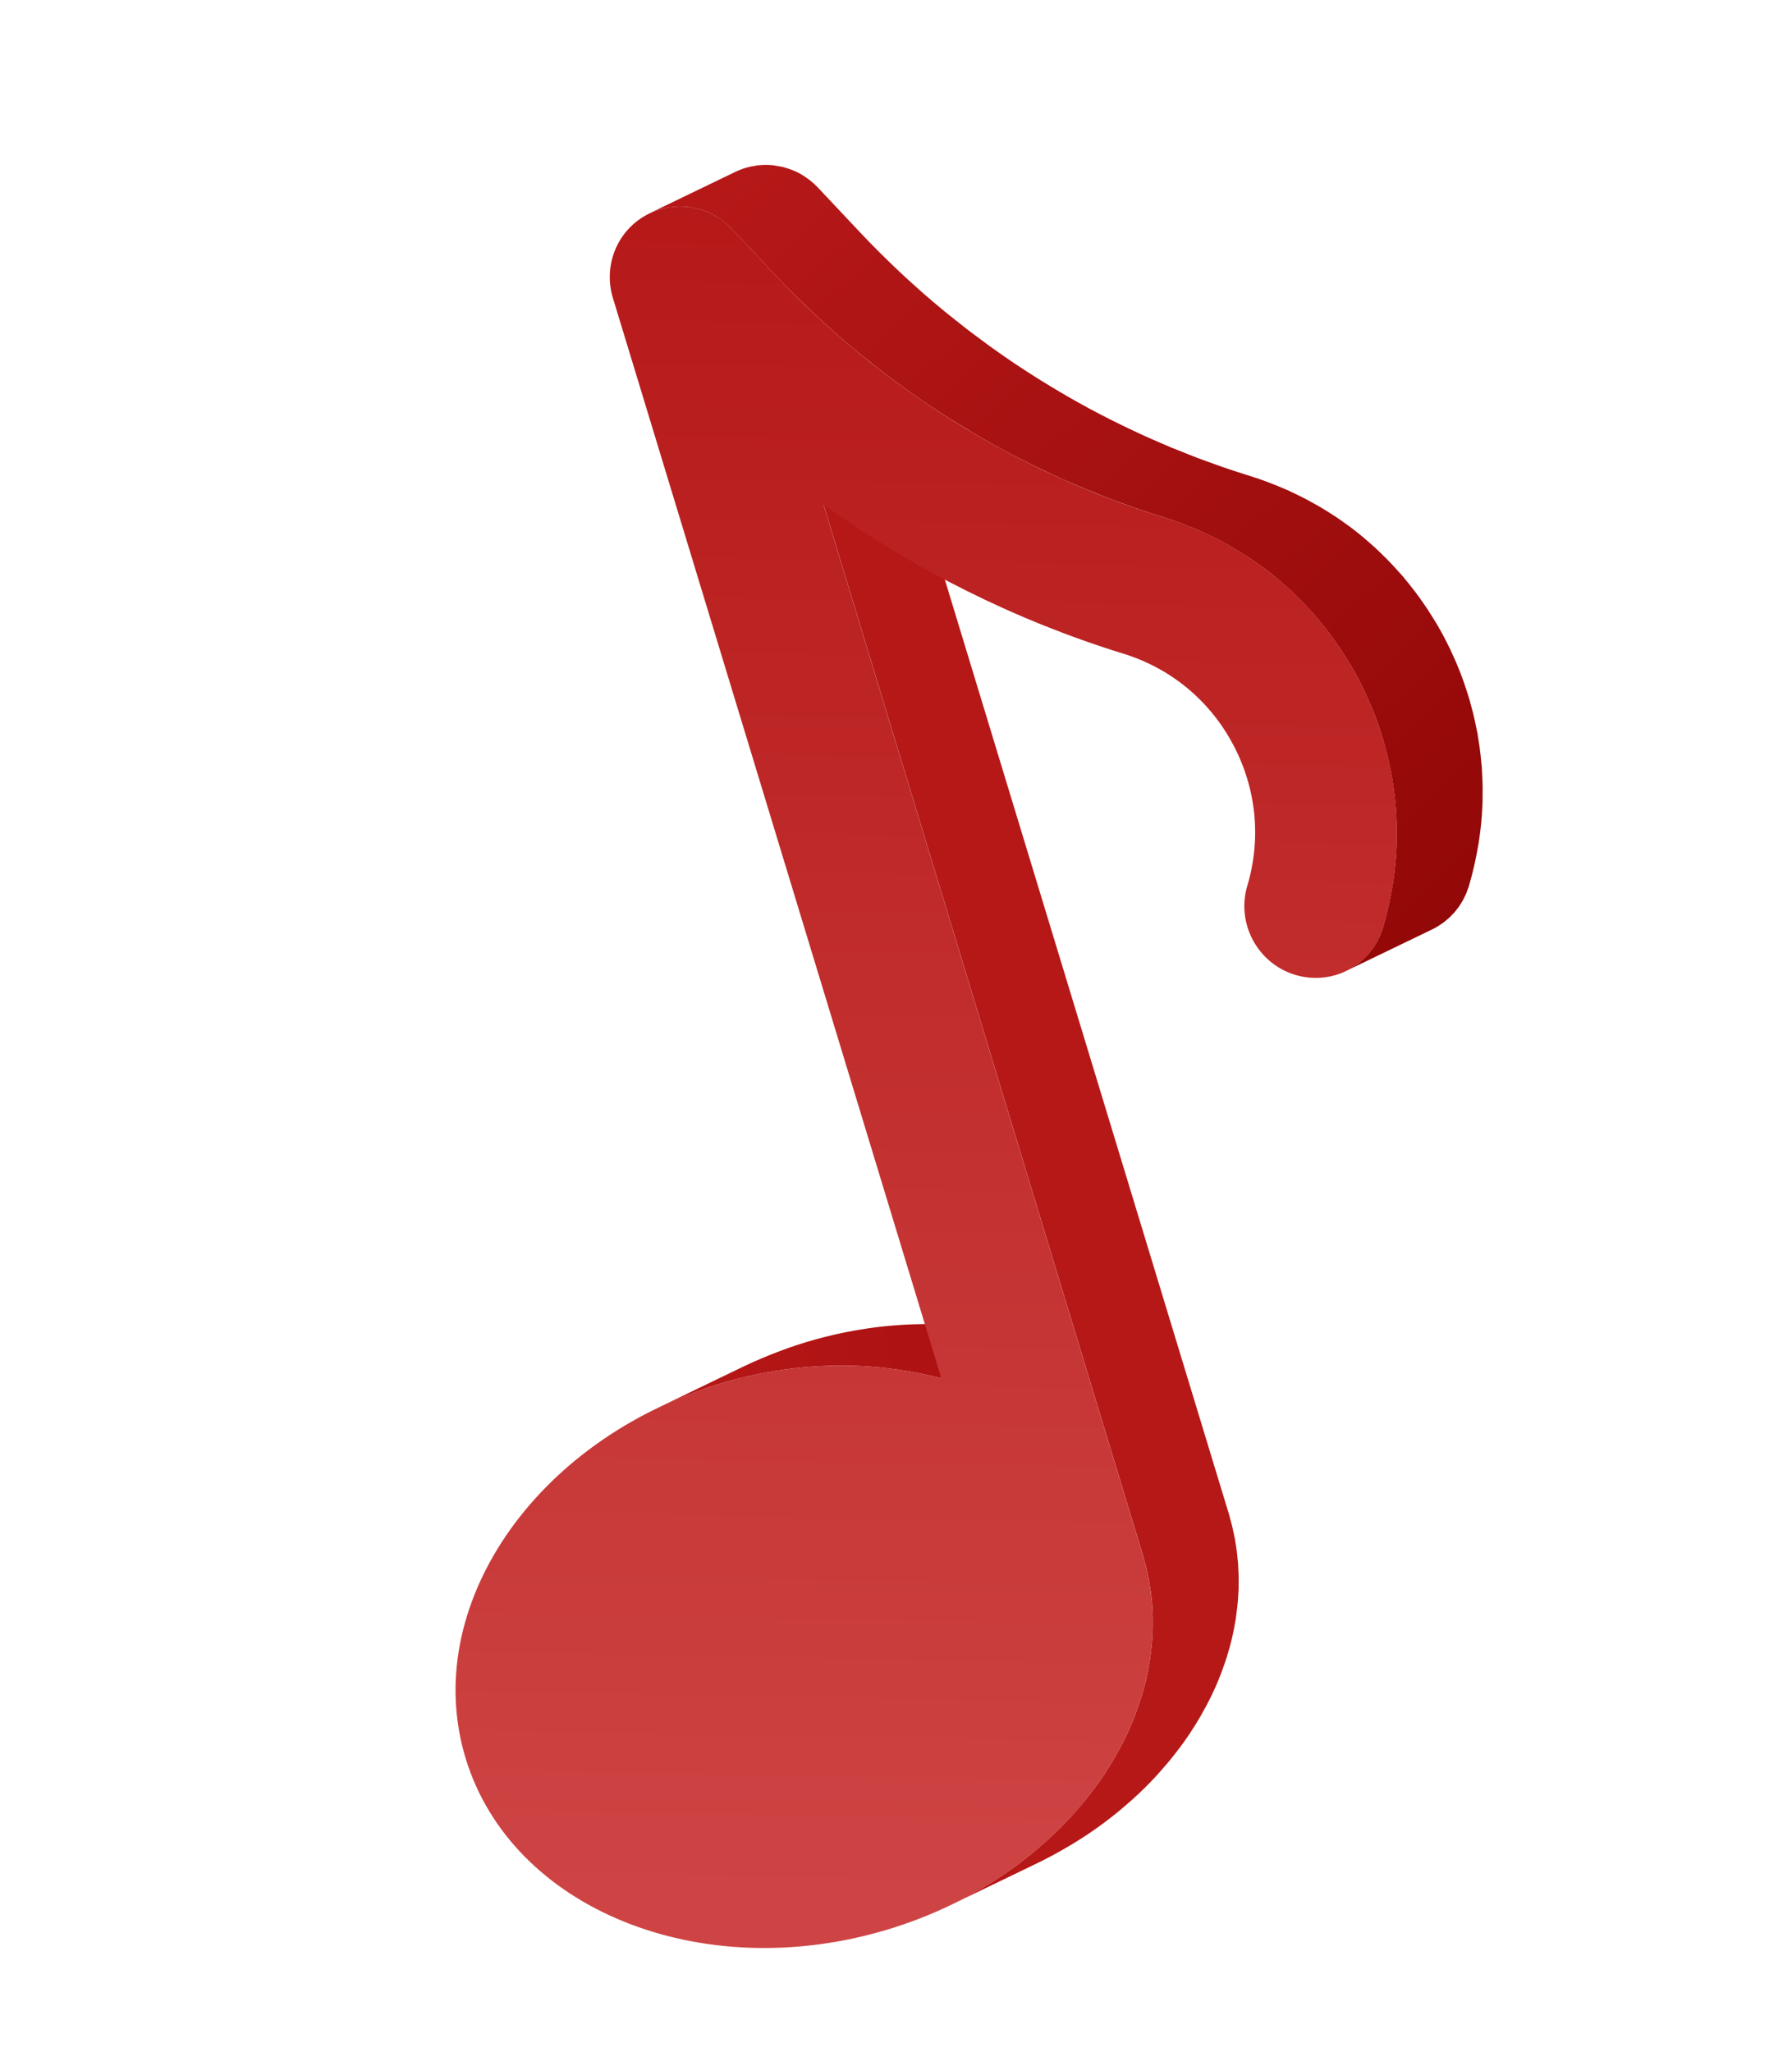 <svg xmlns="http://www.w3.org/2000/svg" width="193" height="221" viewBox="0 0 193 221" fill="none"><path d="M80.723 148.197C81.427 148.037 82.129 147.901 82.829 147.777C82.995 147.747 83.161 147.719 83.326 147.691C84.023 147.576 84.719 147.472 85.412 147.39C85.462 147.384 85.511 147.38 85.561 147.375C86.236 147.297 86.908 147.24 87.578 147.193C87.73 147.183 87.882 147.172 88.034 147.163C88.727 147.122 89.416 147.096 90.103 147.089C90.216 147.088 90.329 147.089 90.442 147.089C91.165 147.086 91.884 147.1 92.598 147.133C92.658 147.136 92.721 147.137 92.781 147.139C93.519 147.176 94.249 147.236 94.975 147.31C95.106 147.324 95.237 147.336 95.368 147.351C96.188 147.441 96.997 147.555 97.799 147.692C97.919 147.712 98.04 147.732 98.16 147.754C98.958 147.896 99.745 148.06 100.523 148.246C100.811 148.315 101.1 148.381 101.386 148.455L110.638 143.988C110.41 143.928 110.181 143.87 109.951 143.815C109.893 143.801 109.833 143.792 109.774 143.778C108.997 143.593 108.209 143.428 107.413 143.286C107.293 143.264 107.172 143.245 107.051 143.224C106.25 143.089 105.439 142.974 104.621 142.883C104.567 142.877 104.514 142.866 104.46 142.86C104.383 142.852 104.304 142.85 104.227 142.842C103.501 142.768 102.771 142.708 102.033 142.671C101.973 142.668 101.911 142.667 101.85 142.665C101.136 142.632 100.417 142.619 99.695 142.621C99.619 142.621 99.546 142.615 99.471 142.616C99.433 142.616 99.394 142.62 99.355 142.62C98.669 142.628 97.978 142.653 97.286 142.694C97.134 142.703 96.982 142.714 96.83 142.725C96.16 142.771 95.488 142.829 94.813 142.906C94.775 142.911 94.736 142.913 94.697 142.917C94.686 142.918 94.675 142.921 94.664 142.921C93.971 143.003 93.275 143.107 92.577 143.223C92.412 143.25 92.247 143.278 92.083 143.308C91.381 143.432 90.679 143.568 89.975 143.729C89.967 143.731 89.959 143.732 89.951 143.733C89.619 143.809 89.286 143.895 88.954 143.978C88.788 144.02 88.621 144.057 88.456 144.101C87.946 144.235 87.436 144.379 86.926 144.532C86.296 144.721 85.673 144.924 85.058 145.136C85.034 145.145 85.01 145.152 84.985 145.16C84.911 145.187 84.84 145.218 84.766 145.244C84.092 145.482 83.429 145.736 82.775 146.002C82.58 146.081 82.386 146.16 82.192 146.241C81.463 146.548 80.741 146.866 80.038 147.206L70.786 151.673C71.489 151.334 72.21 151.016 72.94 150.709C73.133 150.627 73.328 150.548 73.522 150.469C74.177 150.204 74.84 149.95 75.513 149.712C75.612 149.677 75.708 149.638 75.807 149.605C76.422 149.392 77.044 149.189 77.674 149C78.184 148.846 78.695 148.703 79.204 148.569C79.37 148.525 79.536 148.488 79.702 148.447C80.042 148.361 80.383 148.274 80.723 148.197Z" fill="url(#paint0_linear_2763_1026)"></path><path d="M88.686 54.32L123.075 167.454C123.16 167.735 123.231 168.017 123.306 168.3C123.358 168.494 123.414 168.687 123.461 168.882C123.522 169.135 123.572 169.391 123.625 169.645C123.664 169.833 123.708 170.02 123.743 170.208C123.792 170.474 123.829 170.741 123.87 171.006C123.896 171.184 123.929 171.363 123.952 171.542C123.991 171.837 124.016 172.131 124.044 172.426C124.058 172.577 124.078 172.728 124.089 172.879C124.1 173.026 124.102 173.173 124.11 173.321C124.128 173.634 124.147 173.947 124.154 174.26C124.157 174.443 124.151 174.625 124.151 174.808C124.151 175.086 124.153 175.363 124.144 175.641C124.14 175.769 124.128 175.896 124.122 176.024C124.105 176.394 124.083 176.765 124.048 177.135C124.032 177.314 124.01 177.492 123.99 177.671C123.954 177.99 123.915 178.309 123.869 178.627C123.844 178.792 123.817 178.957 123.789 179.122C123.695 179.689 123.587 180.255 123.456 180.819C123.447 180.858 123.44 180.898 123.431 180.937C123.29 181.534 123.124 182.126 122.944 182.717C122.895 182.877 122.845 183.035 122.793 183.194C122.674 183.564 122.546 183.932 122.411 184.298C122.356 184.449 122.304 184.599 122.246 184.749C122.052 185.255 121.846 185.759 121.622 186.259C121.603 186.302 121.581 186.344 121.561 186.387C121.355 186.845 121.135 187.298 120.904 187.748C120.826 187.903 120.743 188.056 120.662 188.21C120.477 188.558 120.286 188.903 120.089 189.247C119.997 189.405 119.906 189.564 119.812 189.722C119.584 190.103 119.347 190.481 119.103 190.855C119.037 190.956 118.975 191.059 118.908 191.159C118.595 191.629 118.269 192.093 117.93 192.552C117.845 192.668 117.754 192.782 117.666 192.898C117.405 193.244 117.138 193.587 116.862 193.925C116.741 194.074 116.618 194.222 116.493 194.37C116.227 194.688 115.953 195.003 115.674 195.314C115.556 195.445 115.441 195.578 115.321 195.708C114.924 196.139 114.519 196.566 114.098 196.983C114.078 197.003 114.056 197.022 114.036 197.042C113.635 197.439 113.221 197.828 112.799 198.211C112.662 198.336 112.52 198.459 112.381 198.582C112.061 198.864 111.736 199.144 111.405 199.419C111.251 199.546 111.097 199.675 110.94 199.801C110.573 200.097 110.199 200.387 109.819 200.672C109.706 200.758 109.595 200.846 109.48 200.93C108.987 201.293 108.484 201.648 107.97 201.993C107.846 202.077 107.718 202.157 107.592 202.24C107.194 202.502 106.79 202.759 106.38 203.01C106.204 203.119 106.025 203.226 105.845 203.332C105.458 203.561 105.065 203.785 104.668 204.005C104.498 204.099 104.33 204.194 104.158 204.287C103.596 204.588 103.028 204.882 102.447 205.162L111.699 200.694C112.28 200.414 112.848 200.12 113.41 199.819C113.583 199.727 113.751 199.632 113.921 199.537C114.318 199.317 114.711 199.093 115.098 198.864C115.277 198.758 115.456 198.651 115.633 198.542C116.044 198.291 116.447 198.034 116.846 197.772C116.971 197.689 117.099 197.609 117.224 197.526C117.737 197.18 118.24 196.826 118.733 196.462C118.848 196.378 118.959 196.29 119.072 196.204C119.452 195.919 119.826 195.629 120.193 195.333C120.35 195.207 120.504 195.079 120.658 194.951C120.989 194.676 121.314 194.397 121.634 194.114C121.773 193.991 121.915 193.868 122.052 193.743C122.474 193.361 122.886 192.972 123.286 192.576C123.308 192.555 123.33 192.535 123.351 192.514C123.771 192.097 124.177 191.671 124.573 191.24C124.694 191.109 124.808 190.977 124.927 190.846C125.205 190.534 125.479 190.22 125.745 189.902C125.869 189.754 125.993 189.605 126.115 189.456C126.39 189.117 126.657 188.775 126.918 188.429C127.005 188.313 127.097 188.199 127.182 188.083C127.521 187.624 127.847 187.16 128.16 186.691C128.227 186.59 128.29 186.486 128.356 186.384C128.6 186.01 128.837 185.633 129.064 185.253C129.158 185.095 129.249 184.937 129.341 184.778C129.539 184.435 129.729 184.089 129.913 183.742C129.995 183.588 130.078 183.434 130.157 183.279C130.387 182.829 130.607 182.375 130.813 181.919C130.833 181.875 130.855 181.833 130.874 181.79C131.098 181.29 131.303 180.786 131.498 180.28C131.556 180.13 131.608 179.98 131.663 179.829C131.798 179.463 131.925 179.095 132.045 178.725C132.074 178.635 132.111 178.546 132.139 178.456C132.16 178.387 132.174 178.317 132.195 178.248C132.376 177.658 132.542 177.066 132.683 176.469C132.692 176.429 132.699 176.388 132.709 176.347C132.839 175.785 132.947 175.219 133.041 174.653C133.054 174.573 133.076 174.494 133.088 174.414C133.101 174.329 133.108 174.243 133.12 174.157C133.167 173.839 133.206 173.521 133.242 173.202C133.261 173.023 133.284 172.844 133.3 172.665C133.334 172.295 133.356 171.925 133.374 171.554C133.379 171.447 133.391 171.34 133.395 171.233C133.396 171.213 133.395 171.192 133.396 171.171C133.405 170.896 133.402 170.621 133.403 170.346C133.403 170.16 133.409 169.975 133.406 169.791C133.399 169.484 133.38 169.179 133.363 168.872C133.355 168.725 133.354 168.577 133.342 168.43C133.342 168.423 133.341 168.416 133.341 168.409C133.33 168.263 133.31 168.118 133.297 167.972C133.269 167.672 133.243 167.372 133.204 167.073C133.182 166.895 133.15 166.719 133.123 166.542C133.086 166.295 133.054 166.048 133.008 165.801C133.005 165.78 132.999 165.759 132.995 165.738C132.961 165.552 132.916 165.366 132.878 165.18C132.825 164.924 132.775 164.669 132.713 164.413C132.666 164.219 132.61 164.026 132.558 163.832C132.503 163.621 132.453 163.411 132.391 163.201C132.37 163.13 132.349 163.058 132.327 162.987L97.938 49.852L88.686 54.32Z" fill="url(#paint1_linear_2763_1026)"></path><path d="M158.675 76.904C158.589 76.553 158.493 76.205 158.397 75.856C158.347 75.676 158.305 75.494 158.253 75.314C158.237 75.261 158.218 75.21 158.202 75.158C158.05 74.652 157.885 74.15 157.711 73.649C157.677 73.551 157.648 73.452 157.613 73.354C157.4 72.757 157.168 72.166 156.922 71.579C156.909 71.548 156.898 71.516 156.885 71.485C156.753 71.171 156.607 70.861 156.465 70.55C156.388 70.38 156.315 70.206 156.234 70.037C155.99 69.523 155.734 69.012 155.465 68.506C155.242 68.088 155.01 67.675 154.773 67.269C154.742 67.216 154.708 67.165 154.677 67.113C154.556 66.909 154.429 66.709 154.305 66.509C154.131 66.228 153.957 65.948 153.777 65.672C153.642 65.468 153.504 65.269 153.366 65.068C153.185 64.805 153.003 64.542 152.816 64.284C152.669 64.083 152.521 63.886 152.371 63.689C152.181 63.439 151.99 63.191 151.794 62.946C151.638 62.752 151.48 62.561 151.321 62.37C151.218 62.246 151.119 62.119 151.014 61.997C150.933 61.903 150.846 61.815 150.764 61.721C150.52 61.444 150.273 61.172 150.021 60.904C149.85 60.721 149.68 60.538 149.506 60.359C149.24 60.087 148.967 59.821 148.693 59.557C148.524 59.395 148.358 59.23 148.186 59.071C147.873 58.782 147.551 58.504 147.229 58.226C147.087 58.104 146.949 57.977 146.805 57.858C146.334 57.467 145.855 57.087 145.365 56.721C145.3 56.672 145.231 56.628 145.165 56.58C144.738 56.265 144.305 55.959 143.863 55.664C143.688 55.547 143.507 55.437 143.33 55.323C142.991 55.106 142.651 54.89 142.304 54.683C142.096 54.559 141.884 54.442 141.673 54.323C141.348 54.138 141.021 53.957 140.69 53.782C140.465 53.664 140.237 53.55 140.009 53.436C139.681 53.272 139.351 53.114 139.018 52.96C138.895 52.903 138.776 52.839 138.651 52.784C138.549 52.738 138.443 52.701 138.341 52.656C137.923 52.474 137.499 52.302 137.073 52.135C136.878 52.059 136.685 51.98 136.489 51.907C135.869 51.676 135.243 51.459 134.606 51.262C133.644 50.965 132.688 50.651 131.736 50.324C131.421 50.216 131.11 50.098 130.797 49.987C130.163 49.761 129.529 49.536 128.901 49.298C128.529 49.157 128.161 49.007 127.791 48.861C127.225 48.638 126.658 48.416 126.097 48.183C125.707 48.021 125.32 47.85 124.932 47.683C124.378 47.444 123.822 47.204 123.272 46.954C122.999 46.83 122.726 46.703 122.454 46.576C121.839 46.29 121.227 45.998 120.618 45.698C120.359 45.571 120.099 45.446 119.842 45.317C119.029 44.909 118.221 44.492 117.42 44.062C117.391 44.046 117.362 44.032 117.333 44.016C116.505 43.57 115.686 43.108 114.871 42.638C114.626 42.496 114.383 42.351 114.139 42.207C113.552 41.861 112.969 41.511 112.39 41.153C112.132 40.993 111.874 40.834 111.618 40.672C110.973 40.265 110.333 39.851 109.698 39.429C109.543 39.327 109.387 39.228 109.234 39.124C108.454 38.6 107.682 38.064 106.918 37.517C106.717 37.373 106.519 37.225 106.319 37.081C105.747 36.664 105.178 36.242 104.614 35.814C104.369 35.628 104.125 35.44 103.882 35.251C103.327 34.82 102.776 34.383 102.229 33.94C102.032 33.78 101.833 33.623 101.637 33.461C100.911 32.863 100.192 32.254 99.482 31.634C99.35 31.519 99.222 31.4 99.09 31.284C98.509 30.771 97.934 30.252 97.365 29.724C97.142 29.517 96.921 29.307 96.7 29.099C96.203 28.63 95.711 28.155 95.225 27.675C95.02 27.474 94.814 27.274 94.612 27.071C93.942 26.399 93.279 25.721 92.628 25.028L88.067 20.18C87.84 19.939 87.598 19.722 87.348 19.516C87.279 19.46 87.209 19.406 87.138 19.352C86.928 19.19 86.712 19.041 86.489 18.904C86.437 18.872 86.387 18.836 86.334 18.805C86.096 18.667 85.855 18.539 85.607 18.428C85.57 18.412 85.531 18.4 85.494 18.384C85.432 18.358 85.369 18.335 85.306 18.31C85.06 18.212 84.809 18.127 84.554 18.055C84.496 18.039 84.44 18.02 84.382 18.005C84.352 17.998 84.324 17.987 84.293 17.98C84.131 17.941 83.965 17.923 83.801 17.894C83.651 17.868 83.504 17.834 83.353 17.816C83.334 17.813 83.314 17.808 83.294 17.805C83.002 17.774 82.709 17.759 82.415 17.762C82.407 17.762 82.398 17.764 82.389 17.763C82.345 17.764 82.302 17.77 82.258 17.771C82.036 17.778 81.815 17.787 81.594 17.813C81.541 17.819 81.49 17.832 81.437 17.84C81.34 17.853 81.243 17.873 81.146 17.89C81.029 17.911 80.912 17.924 80.797 17.95C80.63 17.988 80.464 18.032 80.3 18.082C80.198 18.113 80.096 18.145 79.996 18.18C79.966 18.191 79.937 18.206 79.907 18.217C79.667 18.304 79.428 18.398 79.195 18.512L69.942 22.98C70.176 22.867 70.415 22.771 70.656 22.685C70.786 22.638 70.916 22.59 71.047 22.55C71.326 22.466 71.61 22.41 71.894 22.359C71.991 22.341 72.088 22.322 72.186 22.309C72.459 22.271 72.732 22.249 73.006 22.24C73.05 22.239 73.094 22.233 73.137 22.232C73.46 22.229 73.781 22.248 74.102 22.284C74.252 22.301 74.4 22.336 74.549 22.362C74.743 22.396 74.938 22.425 75.13 22.474C75.188 22.488 75.245 22.508 75.302 22.524C75.557 22.595 75.808 22.681 76.055 22.779C76.117 22.804 76.181 22.826 76.242 22.853C76.529 22.976 76.81 23.115 77.082 23.273C77.135 23.304 77.185 23.34 77.237 23.372C77.46 23.509 77.677 23.659 77.887 23.82C77.957 23.874 78.027 23.928 78.095 23.985C78.345 24.19 78.588 24.407 78.815 24.648L83.376 29.497C84.026 30.189 84.689 30.867 85.359 31.539C85.562 31.742 85.767 31.943 85.972 32.144C86.459 32.624 86.952 33.1 87.449 33.569C87.669 33.777 87.889 33.986 88.111 34.191C88.681 34.719 89.257 35.24 89.838 35.754C89.97 35.869 90.098 35.988 90.229 36.102C90.939 36.723 91.658 37.331 92.385 37.93C92.58 38.09 92.778 38.247 92.974 38.406C93.522 38.85 94.073 39.288 94.629 39.72C94.873 39.909 95.117 40.096 95.362 40.283C95.925 40.711 96.493 41.132 97.065 41.547C97.266 41.693 97.465 41.841 97.667 41.986C98.431 42.532 99.202 43.069 99.981 43.592C100.136 43.696 100.293 43.796 100.449 43.899C101.083 44.32 101.721 44.733 102.364 45.139C102.621 45.301 102.88 45.461 103.138 45.621C103.717 45.979 104.301 46.33 104.888 46.676C105.131 46.819 105.373 46.964 105.618 47.105C106.433 47.576 107.252 48.038 108.081 48.484C108.11 48.5 108.139 48.515 108.168 48.53C108.969 48.961 109.776 49.378 110.59 49.785C110.847 49.914 111.106 50.04 111.366 50.167C111.975 50.465 112.586 50.758 113.201 51.044C113.474 51.171 113.747 51.299 114.021 51.423C114.189 51.499 114.355 51.58 114.524 51.655C114.905 51.825 115.292 51.983 115.676 52.149C116.066 52.317 116.455 52.488 116.846 52.651C117.407 52.883 117.971 53.105 118.536 53.328C118.907 53.474 119.276 53.625 119.649 53.766C120.277 54.004 120.911 54.23 121.544 54.455C121.859 54.567 122.169 54.684 122.484 54.793C123.436 55.12 124.392 55.433 125.354 55.73C125.99 55.927 126.616 56.145 127.237 56.375C127.433 56.447 127.626 56.527 127.821 56.603C128.247 56.77 128.671 56.943 129.089 57.125C129.316 57.224 129.541 57.325 129.766 57.428C130.099 57.582 130.429 57.741 130.757 57.904C130.985 58.017 131.213 58.131 131.438 58.25C131.769 58.424 132.095 58.605 132.419 58.79C132.631 58.91 132.844 59.028 133.053 59.152C133.399 59.358 133.738 59.573 134.076 59.791C134.254 59.905 134.435 60.014 134.611 60.132C135.053 60.427 135.486 60.733 135.914 61.048C135.979 61.096 136.048 61.141 136.114 61.189C136.603 61.555 137.084 61.935 137.554 62.326C137.698 62.445 137.836 62.572 137.978 62.694C138.3 62.971 138.622 63.25 138.934 63.538C139.106 63.697 139.273 63.862 139.442 64.024C139.717 64.288 139.989 64.553 140.255 64.825C140.429 65.004 140.6 65.187 140.771 65.37C141.022 65.638 141.27 65.91 141.513 66.186C141.7 66.4 141.886 66.616 142.068 66.834C142.228 67.025 142.387 67.218 142.544 67.413C142.739 67.657 142.93 67.905 143.119 68.154C143.269 68.351 143.418 68.548 143.563 68.748C143.751 69.006 143.933 69.269 144.114 69.533C144.252 69.734 144.391 69.934 144.525 70.137C144.705 70.412 144.879 70.693 145.053 70.974C145.178 71.174 145.304 71.374 145.425 71.578C145.696 72.036 145.961 72.499 146.213 72.971C146.484 73.477 146.739 73.988 146.983 74.502C147.064 74.671 147.136 74.844 147.214 75.015C147.37 75.357 147.526 75.699 147.671 76.044C147.917 76.632 148.149 77.224 148.362 77.819C148.397 77.917 148.426 78.017 148.46 78.115C148.635 78.615 148.8 79.118 148.951 79.624C149.02 79.855 149.081 80.089 149.146 80.321C149.242 80.67 149.338 81.019 149.424 81.37C149.485 81.619 149.539 81.868 149.594 82.119C149.67 82.459 149.743 82.8 149.808 83.142C149.858 83.401 149.902 83.662 149.946 83.922C150.001 84.25 150.053 84.579 150.098 84.909C150.135 85.173 150.168 85.438 150.198 85.703C150.236 86.033 150.27 86.363 150.299 86.695C150.321 86.956 150.342 87.218 150.359 87.479C150.383 87.838 150.398 88.198 150.41 88.558C150.419 88.809 150.427 89.06 150.431 89.311C150.436 89.686 150.43 90.061 150.422 90.436C150.417 90.668 150.416 90.9 150.408 91.132C150.382 91.78 150.343 92.428 150.282 93.075C150.28 93.098 150.276 93.12 150.273 93.144C150.213 93.768 150.133 94.392 150.038 95.015C150.011 95.194 149.977 95.373 149.947 95.552C149.855 96.103 149.75 96.654 149.633 97.204C149.589 97.405 149.547 97.606 149.5 97.806C149.336 98.51 149.157 99.211 148.949 99.908C148.903 100.065 148.842 100.213 148.787 100.364C148.743 100.483 148.704 100.605 148.655 100.72C148.598 100.854 148.531 100.981 148.467 101.111C148.413 101.22 148.364 101.334 148.305 101.44C148.234 101.567 148.154 101.687 148.076 101.809C148.013 101.908 147.955 102.012 147.887 102.109C147.803 102.229 147.71 102.34 147.619 102.454C147.548 102.544 147.482 102.637 147.407 102.723C147.31 102.835 147.204 102.938 147.101 103.044C147.025 103.122 146.952 103.206 146.872 103.28C146.76 103.385 146.641 103.48 146.523 103.578C146.444 103.643 146.369 103.714 146.287 103.777C146.152 103.88 146.01 103.971 145.869 104.065C145.797 104.112 145.729 104.165 145.656 104.211C145.455 104.334 145.247 104.446 145.036 104.55C145.019 104.558 145.002 104.569 144.985 104.578L154.238 100.11C154.467 100 154.691 99.876 154.908 99.743C154.98 99.699 155.046 99.647 155.116 99.6C155.258 99.506 155.403 99.413 155.539 99.309C155.617 99.249 155.689 99.18 155.766 99.117C155.886 99.017 156.01 98.92 156.124 98.812C156.203 98.738 156.275 98.656 156.35 98.579C156.454 98.472 156.561 98.368 156.659 98.256C156.733 98.17 156.799 98.076 156.87 97.987C156.961 97.873 157.054 97.762 157.138 97.641C157.206 97.545 157.264 97.442 157.327 97.342C157.404 97.22 157.485 97.1 157.555 96.972C157.614 96.867 157.663 96.754 157.717 96.645C157.781 96.514 157.849 96.387 157.906 96.252C157.954 96.138 157.993 96.017 158.036 95.9C158.081 95.776 158.133 95.656 158.173 95.53C158.182 95.5 158.191 95.471 158.2 95.441C158.407 94.744 158.586 94.043 158.75 93.34C158.797 93.139 158.839 92.938 158.883 92.737C159.002 92.187 159.106 91.638 159.198 91.086C159.218 90.966 159.248 90.846 159.267 90.725C159.277 90.666 159.281 90.606 159.289 90.547C159.383 89.926 159.463 89.303 159.524 88.68C159.526 88.656 159.531 88.632 159.533 88.608C159.594 87.961 159.633 87.313 159.659 86.665C159.661 86.611 159.668 86.556 159.67 86.501C159.676 86.323 159.67 86.145 159.674 85.968C159.681 85.593 159.686 85.218 159.682 84.844C159.678 84.593 159.669 84.342 159.661 84.091C159.649 83.731 159.633 83.371 159.61 83.011C159.602 82.895 159.602 82.779 159.594 82.662C159.583 82.517 159.562 82.373 159.55 82.228C159.52 81.897 159.487 81.566 159.449 81.235C159.419 80.971 159.386 80.707 159.349 80.444C159.303 80.113 159.251 79.783 159.196 79.453C159.17 79.297 159.152 79.14 159.124 78.985C159.105 78.881 159.079 78.779 159.059 78.675C158.993 78.333 158.92 77.992 158.844 77.651C158.79 77.402 158.736 77.152 158.675 76.904Z" fill="url(#paint2_linear_2763_1026)"></path><path d="M71.056 22.555C73.763 21.742 76.792 22.495 78.823 24.653L83.384 29.502C94.885 41.735 109.404 50.807 125.362 55.735C134.349 58.511 141.763 64.632 146.221 72.976C150.673 81.322 151.646 90.892 148.957 99.914C148.2 102.46 146.24 104.306 143.881 105.014C142.492 105.432 140.964 105.455 139.462 104.995C135.424 103.748 133.131 99.454 134.338 95.401C135.86 90.297 135.311 84.881 132.787 80.163C130.274 75.441 126.081 71.979 120.99 70.41C109.423 66.836 98.499 61.385 88.681 54.329L123.07 167.464C128 183.686 115.66 201.801 95.555 207.845C75.45 213.89 55.079 205.608 50.148 189.386C45.217 173.164 57.563 155.046 77.668 149.002C85.904 146.526 94.127 146.563 101.381 148.458L66.01 32.093C64.974 28.686 66.389 25.024 69.449 23.252C69.965 22.952 70.503 22.721 71.056 22.555Z" fill="url(#paint3_linear_2763_1026)"></path><defs><linearGradient id="paint0_linear_2763_1026" x1="72.186" y1="150.814" x2="110.87" y2="143.031" gradientUnits="userSpaceOnUse"><stop stop-color="#B61818"></stop><stop offset="1" stop-color="#AB0F0F"></stop></linearGradient><linearGradient id="paint1_linear_2763_1026" x1="107.037" y1="47.596" x2="116.685" y2="202.323" gradientUnits="userSpaceOnUse"><stop stop-color="#B61818"></stop><stop offset="1" stop-color="#B61818"></stop></linearGradient><linearGradient id="paint2_linear_2763_1026" x1="83.816" y1="13.374" x2="159.075" y2="95.535" gradientUnits="userSpaceOnUse"><stop stop-color="#B61818"></stop><stop offset="1" stop-color="#930808"></stop></linearGradient><linearGradient id="paint3_linear_2763_1026" x1="101.852" y1="20.373" x2="98.481" y2="206.229" gradientUnits="userSpaceOnUse"><stop stop-color="#B61818"></stop><stop offset="1" stop-color="#CE4444"></stop></linearGradient></defs></svg>